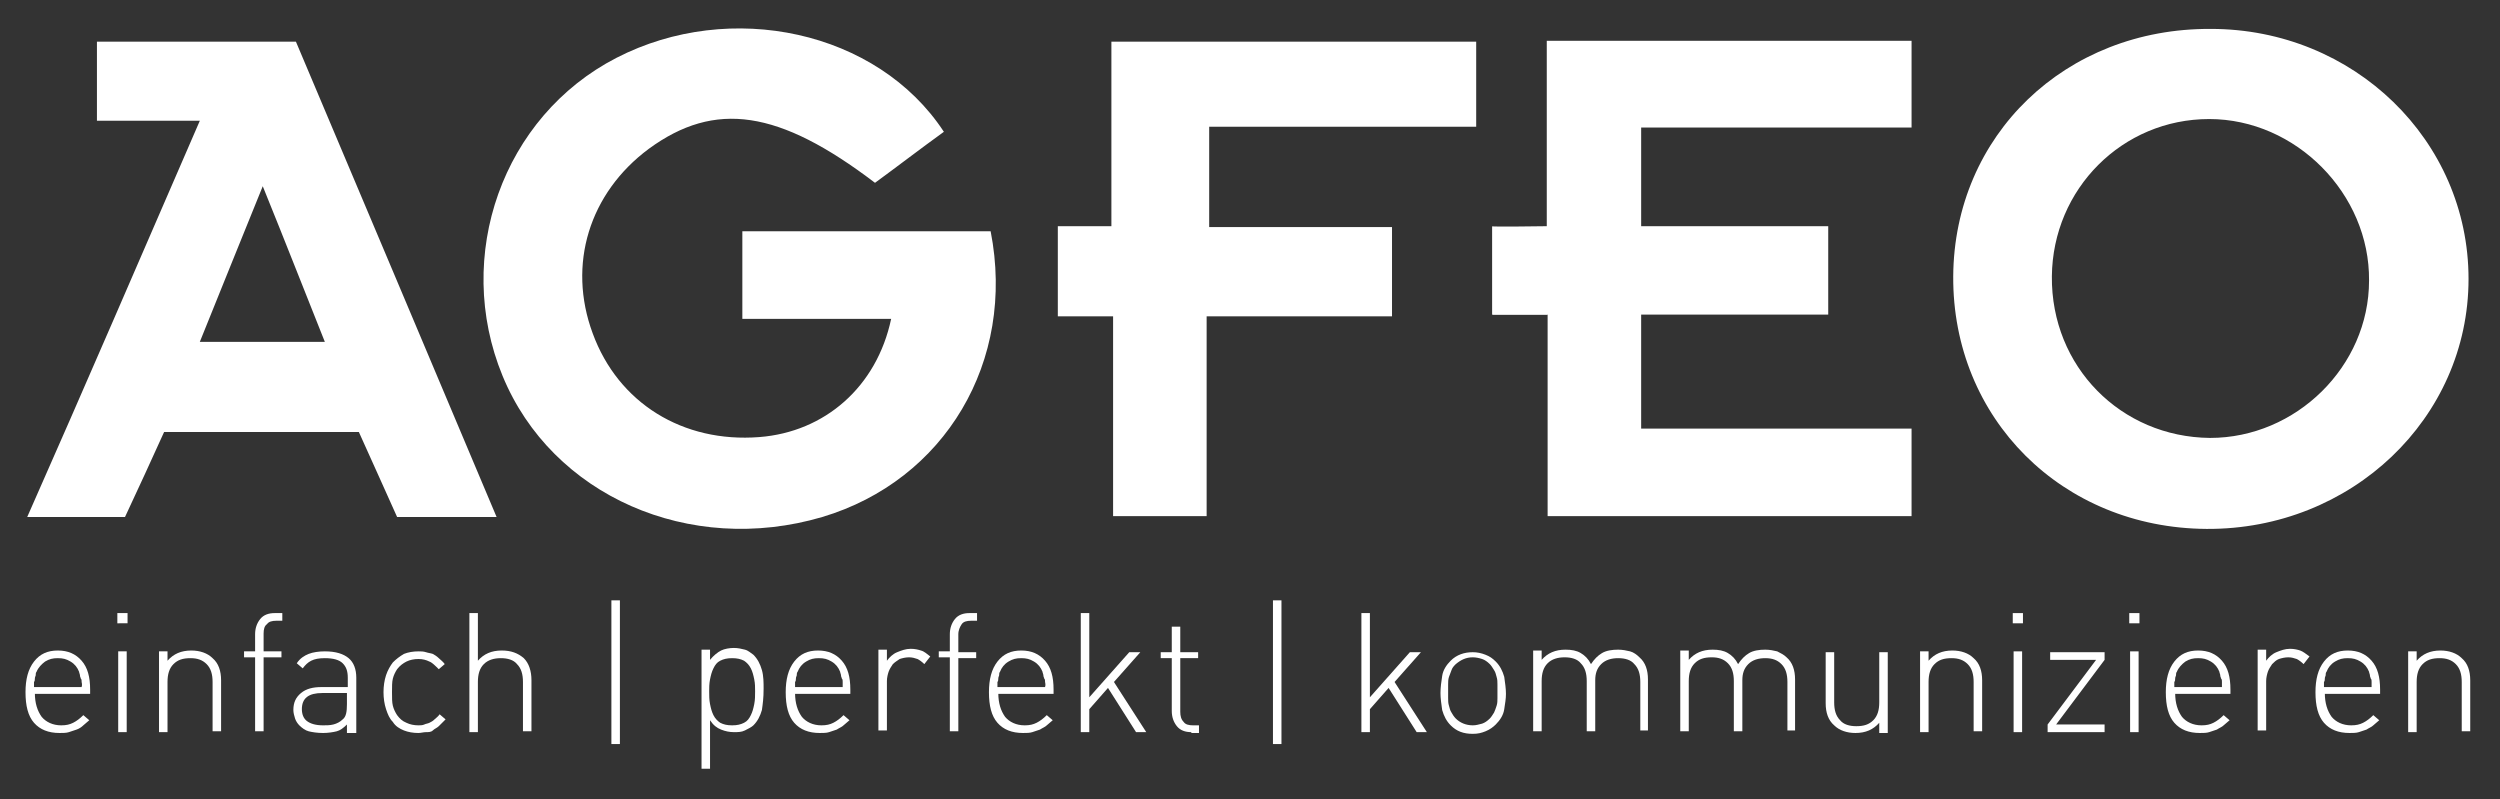 <?xml version="1.0" encoding="utf-8"?>
<!-- Generator: Adobe Illustrator 23.0.6, SVG Export Plug-In . SVG Version: 6.00 Build 0)  -->
<svg version="1.1" id="Ebene_1" xmlns="http://www.w3.org/2000/svg" xmlns:xlink="http://www.w3.org/1999/xlink" x="0px" y="0px"
	 viewBox="0 0 294 94" style="enable-background:new 0 0 294 94;" xml:space="preserve">
<rect x="0" y="0" width="294" height="94" fill="#333333" stroke="none"/>
<style type="text/css">
	.st0{fill:#ffffff;}
</style>
<g>
	<g>
		<g>
			<path class="st0" d="M4.1,81.5c0,1.2,0.3,2.1,0.8,2.8c0.5,0.6,1.3,1,2.3,1c0.6,0,1-0.1,1.4-0.3c0.4-0.2,0.8-0.5,1.2-0.9l0.7,0.6
				c-0.2,0.2-0.5,0.4-0.7,0.6S9.3,85.7,9,85.8c-0.3,0.1-0.6,0.2-0.9,0.3s-0.7,0.1-1.1,0.1c-1.3,0-2.3-0.4-3-1.2c-0.7-0.8-1-2-1-3.6
				c0-1.5,0.3-2.7,1-3.6c0.7-0.9,1.6-1.3,2.8-1.3c1.2,0,2.1,0.4,2.8,1.2c0.7,0.8,1,1.9,1,3.4v0.5H4.1z M9.6,80.2
				c0-0.2,0-0.3-0.1-0.4c0-0.1-0.1-0.2-0.1-0.4c0-0.1-0.1-0.3-0.1-0.4c-0.2-0.5-0.5-0.9-1-1.2s-0.9-0.4-1.5-0.4s-1,0.1-1.5,0.4
				c-0.4,0.3-0.8,0.7-1,1.2c-0.1,0.1-0.1,0.3-0.1,0.4c0,0.1-0.1,0.2-0.1,0.4c0,0.1,0,0.3-0.1,0.4c0,0.2,0,0.4,0,0.6h5.6
				C9.7,80.5,9.6,80.3,9.6,80.2z"/>
			<path class="st0" d="M13.8,73.3v-1.2H15v1.2H13.8z M13.9,86.1v-9.5h1v9.5H13.9z"/>
			<path class="st0" d="M25,86.1v-5.9c0-0.9-0.2-1.6-0.7-2.1s-1.1-0.7-1.9-0.7c-0.9,0-1.5,0.2-2,0.7c-0.5,0.5-0.7,1.2-0.7,2.1v5.9
				h-1v-9.5h1v1.1c0.7-0.8,1.6-1.2,2.8-1.2c1,0,1.9,0.3,2.5,0.9c0.7,0.6,1,1.5,1,2.6v6H25z"/>
			<path class="st0" d="M31,77.3v8.7h-1v-8.7h-1.3v-0.7H30v-2c0-0.7,0.2-1.3,0.6-1.8c0.4-0.5,1-0.7,1.7-0.7h0.9V73h-0.7
				c-0.5,0-0.9,0.1-1.1,0.4C31.1,73.6,31,74,31,74.5v2.1h2.1v0.7H31z"/>
			<path class="st0" d="M40.8,86.1v-0.9c-0.4,0.4-0.8,0.7-1.2,0.8s-1,0.2-1.6,0.2c-0.7,0-1.3-0.1-1.7-0.2c-0.4-0.1-0.8-0.4-1.1-0.7
				c-0.2-0.2-0.4-0.5-0.5-0.8c-0.1-0.3-0.2-0.7-0.2-1c0-0.9,0.3-1.5,0.9-2c0.6-0.5,1.4-0.7,2.4-0.7h3.1v-1.1c0-0.8-0.2-1.3-0.6-1.7
				c-0.4-0.4-1.1-0.6-2.1-0.6c-0.7,0-1.2,0.1-1.6,0.3c-0.4,0.2-0.7,0.5-1,0.9l-0.7-0.6c0.4-0.6,0.9-0.9,1.4-1.1
				c0.5-0.2,1.2-0.3,1.9-0.3c1.3,0,2.2,0.3,2.8,0.8c0.6,0.5,0.9,1.3,0.9,2.3v6.5H40.8z M40.8,81.5h-2.9c-1.6,0-2.4,0.6-2.4,1.9
				c0,0.6,0.2,1.1,0.6,1.4c0.4,0.3,1,0.5,1.9,0.5c0.4,0,0.8,0,1.2-0.1c0.4-0.1,0.8-0.3,1.1-0.6c0.4-0.3,0.5-0.9,0.5-1.8V81.5z"/>
			<path class="st0" d="M51.6,85.4c-0.2,0.2-0.5,0.3-0.7,0.5s-0.5,0.2-0.8,0.2s-0.6,0.1-0.9,0.1c-0.6,0-1.2-0.1-1.7-0.3
				c-0.5-0.2-1-0.5-1.3-1c-0.4-0.4-0.6-0.9-0.8-1.5c-0.2-0.6-0.3-1.3-0.3-2c0-0.7,0.1-1.4,0.3-2c0.2-0.6,0.5-1.1,0.8-1.5
				c0.4-0.4,0.8-0.7,1.3-1c0.5-0.2,1.1-0.3,1.7-0.3c0.3,0,0.6,0,0.9,0.1s0.5,0.1,0.8,0.2c0.2,0.1,0.5,0.3,0.7,0.5
				c0.2,0.2,0.5,0.4,0.7,0.7l-0.7,0.6c-0.4-0.4-0.8-0.8-1.1-0.9c-0.4-0.2-0.8-0.3-1.3-0.3c-0.5,0-1,0.1-1.4,0.3
				c-0.4,0.2-0.8,0.5-1.1,0.9c-0.2,0.3-0.4,0.7-0.5,1.1c-0.1,0.4-0.1,0.9-0.1,1.6s0,1.2,0.1,1.6c0.1,0.4,0.3,0.8,0.5,1.1
				c0.3,0.4,0.6,0.7,1.1,0.9c0.4,0.2,0.9,0.3,1.4,0.3c0.2,0,0.5,0,0.7-0.1s0.4-0.1,0.6-0.2c0.2-0.1,0.4-0.2,0.6-0.4
				c0.2-0.2,0.4-0.3,0.6-0.6l0.7,0.6C52,85,51.8,85.2,51.6,85.4z"/>
			<path class="st0" d="M61.5,86.1v-5.9c0-0.9-0.2-1.6-0.7-2.1c-0.4-0.5-1.1-0.7-1.9-0.7s-1.5,0.2-2,0.7c-0.5,0.5-0.7,1.2-0.7,2.1
				v5.9h-1v-14h1v5.6c0.7-0.8,1.6-1.2,2.8-1.2c1.1,0,1.9,0.3,2.6,0.9c0.6,0.6,0.9,1.5,0.9,2.6v6H61.5z"/>
			<path class="st0" d="M71.9,87.5V70.6h1v16.9H71.9z"/>
			<path class="st0" d="M89.6,83.5c-0.2,0.7-0.5,1.3-1,1.8c-0.2,0.2-0.6,0.4-1,0.6s-0.8,0.2-1.3,0.2c-0.5,0-1-0.1-1.5-0.3
				s-0.9-0.5-1.3-1.1v5.7h-1v-14h1v1.2c0.4-0.5,0.9-0.9,1.3-1.1s1-0.3,1.5-0.3c0.5,0,0.9,0.1,1.3,0.2s0.7,0.4,1,0.6
				c0.5,0.5,0.8,1.1,1,1.8c0.2,0.7,0.2,1.5,0.2,2.2C89.8,82.1,89.7,82.8,89.6,83.5z M88.7,79.9c-0.1-0.5-0.2-0.9-0.4-1.3
				c-0.2-0.4-0.5-0.7-0.8-0.9c-0.4-0.2-0.8-0.3-1.4-0.3c-0.6,0-1,0.1-1.4,0.3c-0.4,0.2-0.6,0.5-0.8,0.9c-0.2,0.4-0.3,0.8-0.4,1.3
				c-0.1,0.5-0.1,1-0.1,1.4c0,0.5,0,1,0.1,1.5c0.1,0.5,0.2,0.9,0.4,1.3c0.2,0.4,0.5,0.7,0.8,0.9c0.4,0.2,0.8,0.3,1.4,0.3
				c0.6,0,1-0.1,1.4-0.3c0.4-0.2,0.6-0.5,0.8-0.9c0.2-0.4,0.3-0.8,0.4-1.3c0.1-0.5,0.1-1,0.1-1.5C88.8,80.8,88.8,80.4,88.7,79.9z"/>
			<path class="st0" d="M93.5,81.5c0,1.2,0.3,2.1,0.8,2.8c0.5,0.6,1.3,1,2.3,1c0.6,0,1-0.1,1.4-0.3c0.4-0.2,0.8-0.5,1.2-0.9l0.7,0.6
				c-0.2,0.2-0.5,0.4-0.7,0.6s-0.5,0.3-0.8,0.5c-0.3,0.1-0.6,0.2-0.9,0.3c-0.3,0.1-0.7,0.1-1.1,0.1c-1.3,0-2.3-0.4-3-1.2
				c-0.7-0.8-1-2-1-3.6c0-1.5,0.3-2.7,1-3.6c0.7-0.9,1.6-1.3,2.8-1.3s2.1,0.4,2.8,1.2c0.7,0.8,1,1.9,1,3.4v0.5H93.5z M99.1,80.2
				c0-0.2,0-0.3-0.1-0.4c0-0.1-0.1-0.2-0.1-0.4c0-0.1-0.1-0.3-0.1-0.4c-0.2-0.5-0.5-0.9-1-1.2s-0.9-0.4-1.5-0.4s-1,0.1-1.5,0.4
				s-0.8,0.7-1,1.2c-0.1,0.1-0.1,0.3-0.1,0.4c0,0.1-0.1,0.2-0.1,0.4c0,0.1,0,0.3-0.1,0.4c0,0.2,0,0.4,0,0.6h5.6
				C99.1,80.5,99.1,80.3,99.1,80.2z"/>
			<path class="st0" d="M108.7,78.1c-0.3-0.3-0.6-0.5-0.8-0.6c-0.3-0.1-0.6-0.2-1-0.2c-0.4,0-0.8,0.1-1.1,0.2
				c-0.3,0.2-0.6,0.4-0.8,0.6c-0.2,0.3-0.4,0.6-0.5,0.9c-0.1,0.3-0.2,0.7-0.2,1.1v5.8h-1v-9.5h1v1.3c0.3-0.4,0.7-0.8,1.2-1
				c0.5-0.2,1-0.4,1.6-0.4c0.5,0,0.9,0.1,1.2,0.2c0.4,0.1,0.7,0.4,1.1,0.7L108.7,78.1z"/>
			<path class="st0" d="M112.7,77.3v8.7h-1v-8.7h-1.3v-0.7h1.3v-2c0-0.7,0.2-1.3,0.6-1.8s1-0.7,1.7-0.7h0.9V73h-0.7
				c-0.5,0-0.9,0.1-1.1,0.4c-0.2,0.3-0.4,0.7-0.4,1.2v2.1h2.1v0.7H112.7z"/>
			<path class="st0" d="M117.4,81.5c0,1.2,0.3,2.1,0.8,2.8c0.5,0.6,1.3,1,2.3,1c0.6,0,1-0.1,1.4-0.3c0.4-0.2,0.8-0.5,1.2-0.9
				l0.7,0.6c-0.2,0.2-0.5,0.4-0.7,0.6s-0.5,0.3-0.8,0.5c-0.3,0.1-0.6,0.2-0.9,0.3c-0.3,0.1-0.7,0.1-1.1,0.1c-1.3,0-2.3-0.4-3-1.2
				c-0.7-0.8-1-2-1-3.6c0-1.5,0.3-2.7,1-3.6c0.7-0.9,1.6-1.3,2.8-1.3s2.1,0.4,2.8,1.2c0.7,0.8,1,1.9,1,3.4v0.5H117.4z M122.9,80.2
				c0-0.2,0-0.3-0.1-0.4c0-0.1-0.1-0.2-0.1-0.4c0-0.1-0.1-0.3-0.1-0.4c-0.2-0.5-0.5-0.9-1-1.2s-0.9-0.4-1.5-0.4s-1,0.1-1.5,0.4
				s-0.8,0.7-1,1.2c-0.1,0.1-0.1,0.3-0.1,0.4c0,0.1-0.1,0.2-0.1,0.4c0,0.1,0,0.3-0.1,0.4c0,0.2,0,0.4,0,0.6h5.6
				C123,80.5,122.9,80.3,122.9,80.2z"/>
			<path class="st0" d="M133.6,86.1l-3.3-5.2l-2.2,2.5v2.7h-1v-14h1v9.9l4.7-5.3h1.3l-3.1,3.5l3.8,5.9H133.6z"/>
			<path class="st0" d="M140.1,86.1c-0.7,0-1.3-0.2-1.7-0.7c-0.4-0.5-0.6-1.1-0.6-1.8v-6.2h-1.3v-0.7h1.3v-3h1v3h2.1v0.7h-2.1v6.3
				c0,0.5,0.1,0.9,0.4,1.2c0.2,0.3,0.6,0.4,1.1,0.4h0.7v0.9H140.1z"/>
			<path class="st0" d="M149.7,87.5V70.6h1v16.9H149.7z"/>
			<path class="st0" d="M166.6,86.1l-3.3-5.2l-2.2,2.5v2.7h-1v-14h1v9.9l4.7-5.3h1.3l-3.1,3.5l3.8,5.9H166.6z"/>
			<path class="st0" d="M176.9,83.4c-0.1,0.7-0.5,1.3-1,1.8c-0.3,0.3-0.7,0.6-1.2,0.8s-0.9,0.3-1.5,0.3c-1.1,0-1.9-0.3-2.6-1
				c-0.5-0.5-0.8-1.1-1-1.8c-0.1-0.7-0.2-1.4-0.2-2s0.1-1.4,0.2-2c0.1-0.7,0.5-1.3,1-1.8c0.7-0.7,1.6-1,2.6-1c0.5,0,1,0.1,1.5,0.3
				s0.8,0.4,1.2,0.8c0.5,0.5,0.8,1.1,1,1.8c0.1,0.7,0.2,1.4,0.2,2S177,82.7,176.9,83.4z M176.1,80.5c0-0.3,0-0.6-0.1-0.9
				c-0.1-0.3-0.1-0.5-0.3-0.8s-0.3-0.5-0.5-0.7c-0.3-0.3-0.6-0.5-0.9-0.6c-0.3-0.1-0.7-0.2-1.1-0.2c-0.8,0-1.4,0.3-2,0.8
				c-0.2,0.2-0.4,0.4-0.5,0.7s-0.2,0.5-0.3,0.8c-0.1,0.3-0.1,0.6-0.1,0.9c0,0.3,0,0.6,0,0.8c0,0.3,0,0.6,0,0.8c0,0.3,0,0.6,0.1,0.9
				s0.1,0.5,0.3,0.8c0.1,0.2,0.3,0.5,0.5,0.7c0.5,0.5,1.2,0.8,2,0.8c0.4,0,0.7-0.1,1.1-0.2c0.3-0.1,0.6-0.3,0.9-0.6
				c0.2-0.2,0.3-0.4,0.5-0.7c0.1-0.2,0.2-0.5,0.3-0.8c0.1-0.3,0.1-0.6,0.1-0.9c0-0.3,0-0.6,0-0.8C176.1,81,176.1,80.8,176.1,80.5z"
				/>
			<path class="st0" d="M192.9,86.1v-5.9c0-0.9-0.2-1.6-0.7-2.1c-0.4-0.5-1.1-0.7-1.9-0.7c-0.8,0-1.5,0.2-2,0.7
				c-0.5,0.5-0.7,1.1-0.7,1.9v6h-1v-5.9c0-0.9-0.2-1.6-0.7-2.1c-0.4-0.5-1.1-0.7-1.9-0.7s-1.5,0.2-2,0.7c-0.5,0.5-0.7,1.2-0.7,2.1
				v5.9h-1v-9.5h1v1.1c0.7-0.8,1.6-1.2,2.8-1.2c0.7,0,1.3,0.1,1.8,0.4c0.5,0.3,0.9,0.7,1.2,1.3c0.4-0.6,0.8-1,1.3-1.3
				c0.5-0.3,1.2-0.4,1.9-0.4c0.5,0,1,0.1,1.4,0.2s0.8,0.4,1.1,0.7c0.7,0.6,1,1.5,1,2.6v6H192.9z"/>
			<path class="st0" d="M210.2,86.1v-5.9c0-0.9-0.2-1.6-0.7-2.1s-1.1-0.7-1.9-0.7c-0.8,0-1.5,0.2-2,0.7c-0.5,0.5-0.7,1.1-0.7,1.9v6
				h-1v-5.9c0-0.9-0.2-1.6-0.7-2.1s-1.1-0.7-1.9-0.7c-0.9,0-1.5,0.2-2,0.7c-0.5,0.5-0.7,1.2-0.7,2.1v5.9h-1v-9.5h1v1.1
				c0.7-0.8,1.6-1.2,2.8-1.2c0.7,0,1.3,0.1,1.8,0.4c0.5,0.3,0.9,0.7,1.2,1.3c0.4-0.6,0.8-1,1.3-1.3c0.5-0.3,1.2-0.4,1.9-0.4
				c0.5,0,1,0.1,1.4,0.2c0.4,0.2,0.8,0.4,1.1,0.7c0.7,0.6,1,1.5,1,2.6v6H210.2z"/>
			<path class="st0" d="M221,86.1v-1.1c-0.7,0.8-1.6,1.2-2.8,1.2c-1,0-1.9-0.3-2.5-0.9c-0.7-0.6-1-1.5-1-2.6v-6h1v5.9
				c0,0.9,0.2,1.6,0.7,2.1c0.4,0.5,1.1,0.7,1.9,0.7c0.9,0,1.5-0.2,2-0.7c0.5-0.5,0.7-1.2,0.7-2.1v-5.9h1v9.5H221z"/>
			<path class="st0" d="M232.1,86.1v-5.9c0-0.9-0.2-1.6-0.7-2.1s-1.1-0.7-1.9-0.7c-0.9,0-1.5,0.2-2,0.7c-0.5,0.5-0.7,1.2-0.7,2.1
				v5.9h-1v-9.5h1v1.1c0.7-0.8,1.6-1.2,2.8-1.2c1,0,1.9,0.3,2.5,0.9c0.7,0.6,1,1.5,1,2.6v6H232.1z"/>
			<path class="st0" d="M236.7,73.3v-1.2h1.2v1.2H236.7z M236.8,86.1v-9.5h1v9.5H236.8z"/>
			<path class="st0" d="M240.8,86.1v-0.9l5.7-7.6h-5.4v-0.9h6.4v0.9l-5.7,7.6h5.7v0.9H240.8z"/>
			<path class="st0" d="M250.4,73.3v-1.2h1.2v1.2H250.4z M250.5,86.1v-9.5h1v9.5H250.5z"/>
			<path class="st0" d="M255.8,81.5c0,1.2,0.3,2.1,0.8,2.8c0.5,0.6,1.3,1,2.3,1c0.6,0,1-0.1,1.4-0.3c0.4-0.2,0.8-0.5,1.2-0.9
				l0.7,0.6c-0.2,0.2-0.5,0.4-0.7,0.6s-0.5,0.3-0.8,0.5c-0.3,0.1-0.6,0.2-0.9,0.3s-0.7,0.1-1.1,0.1c-1.3,0-2.3-0.4-3-1.2
				c-0.7-0.8-1-2-1-3.6c0-1.5,0.3-2.7,1-3.6c0.7-0.9,1.6-1.3,2.8-1.3c1.2,0,2.1,0.4,2.8,1.2c0.7,0.8,1,1.9,1,3.4v0.5H255.8z
				 M261.3,80.2c0-0.2,0-0.3-0.1-0.4c0-0.1-0.1-0.2-0.1-0.4c0-0.1-0.1-0.3-0.1-0.4c-0.2-0.5-0.5-0.9-1-1.2s-0.9-0.4-1.5-0.4
				s-1,0.1-1.5,0.4c-0.4,0.3-0.8,0.7-1,1.2c-0.1,0.1-0.1,0.3-0.1,0.4c0,0.1-0.1,0.2-0.1,0.4c0,0.1,0,0.3-0.1,0.4c0,0.2,0,0.4,0,0.6
				h5.6C261.3,80.5,261.3,80.3,261.3,80.2z"/>
			<path class="st0" d="M270.9,78.1c-0.3-0.3-0.6-0.5-0.8-0.6c-0.3-0.1-0.6-0.2-1-0.2c-0.4,0-0.8,0.1-1.1,0.2s-0.6,0.4-0.8,0.6
				c-0.2,0.3-0.4,0.6-0.5,0.9c-0.1,0.3-0.2,0.7-0.2,1.1v5.8h-1v-9.5h1v1.3c0.3-0.4,0.7-0.8,1.2-1c0.5-0.2,1-0.4,1.6-0.4
				c0.5,0,0.9,0.1,1.2,0.2s0.7,0.4,1.1,0.7L270.9,78.1z"/>
			<path class="st0" d="M273.4,81.5c0,1.2,0.3,2.1,0.8,2.8c0.5,0.6,1.3,1,2.3,1c0.6,0,1-0.1,1.4-0.3c0.4-0.2,0.8-0.5,1.2-0.9
				l0.7,0.6c-0.2,0.2-0.5,0.4-0.7,0.6s-0.5,0.3-0.8,0.5c-0.3,0.1-0.6,0.2-0.9,0.3c-0.3,0.1-0.7,0.1-1.1,0.1c-1.3,0-2.3-0.4-3-1.2
				c-0.7-0.8-1-2-1-3.6c0-1.5,0.3-2.7,1-3.6c0.7-0.9,1.6-1.3,2.8-1.3s2.1,0.4,2.8,1.2c0.7,0.8,1,1.9,1,3.4v0.5H273.4z M278.9,80.2
				c0-0.2,0-0.3-0.1-0.4c0-0.1-0.1-0.2-0.1-0.4c0-0.1-0.1-0.3-0.1-0.4c-0.2-0.5-0.5-0.9-1-1.2s-0.9-0.4-1.5-0.4s-1,0.1-1.5,0.4
				s-0.8,0.7-1,1.2c-0.1,0.1-0.1,0.3-0.1,0.4c0,0.1-0.1,0.2-0.1,0.4c0,0.1,0,0.3-0.1,0.4c0,0.2,0,0.4,0,0.6h5.6
				C278.9,80.5,278.9,80.3,278.9,80.2z"/>
			<path class="st0" d="M289.5,86.1v-5.9c0-0.9-0.2-1.6-0.7-2.1s-1.1-0.7-1.9-0.7c-0.9,0-1.5,0.2-2,0.7c-0.5,0.5-0.7,1.2-0.7,2.1
				v5.9h-1v-9.5h1v1.1c0.7-0.8,1.6-1.2,2.8-1.2c1,0,1.9,0.3,2.5,0.9c0.7,0.6,1,1.5,1,2.6v6H289.5z"/>
		</g>
	</g>
	<g>
		<g>
			<path class="st0" d="M111,15.5c-2.9,2.1-5.5,4.1-8.1,6c-11.3-8.6-18.8-9.7-26.6-4c-7,5.2-9.6,13.6-6.6,21.7
				c3,8.2,10.6,12.9,19.6,12.2c7.7-0.6,13.8-5.9,15.5-13.9c-5.8,0-11.4,0-17.5,0c0-3.7,0-6.8,0-10.3c9.8,0,19.5,0,29.2,0
				c3,15.3-5.4,29.3-19.8,33.6c-15.6,4.6-31.8-2.5-37.6-16.6c-5.8-14.1,0-30.5,13.4-37.4C85.9-0.1,103.2,3.6,111,15.5z"/>
		</g>
		<g>
			<g>
				<path class="st0" d="M260,3.4c16.8,0,30.3,13.1,30.3,29.4c0,16.4-13.8,29.5-30.8,29.4c-17-0.1-29.9-13-29.8-29.7
					C229.8,15.9,242.9,3.3,260,3.4z M259.9,51.5c10.1,0,18.7-8.4,18.7-18.5c0.1-10.2-8.6-19-18.8-19c-10.2,0-18.4,8.2-18.5,18.5
					C241.2,43.1,249.4,51.4,259.9,51.5z"/>
			</g>
		</g>
		<g>
			<path class="st0" d="M193,37v13.4h31.8v10.3H182V37c0,0-6.5,0-6.5,0V26.6c-0.4,0.1,6.3,0,6.4,0V4.8h42.9V15h-31.8v11.6h22V37H193
				z"/>
		</g>
		<g>
			<path class="st0" d="M23.5,14.2c-4.5,0-8.1,0-12.1,0c0-3.3,0-6.1,0-9.3c7.6,0,15.1,0,23.4,0c7.7,18.2,15.5,36.7,23.6,55.9
				c-4.5,0-7.9,0-11.7,0c-1.5-3.3-2.9-6.5-4.5-10c-7.7,0-15.1,0-22.9,0c-1.5,3.3-3,6.6-4.6,10c-3.6,0-7.1,0-11.5,0
				C10.1,45.2,16.6,30.1,23.5,14.2z M30.9,21.9c-2.7,6.7-5,12.3-7.4,18.3c5.4,0,9.7,0,14.7,0C35.8,34.2,33.7,28.8,30.9,21.9z"/>
		</g>
		<g>
			<path class="st0" d="M124.4,26.6c0,0,6.3,0,6.3,0c0-3.5,0-7.5,0-10.9c0-3.5,0-6.9,0-10.8c14.5,0,28.5,0,42.9,0c0,3.1,0,6.2,0,10
				c-10.4,0-20.7,0-31.4,0c0,4.1,0,7.5,0,11.8c7,0,14.1,0,21.5,0c0,3.8,0,6.8,0,10.5c-7.1,0-14.2,0-21.8,0c0,8.2,0,15.6,0,23.5
				c-3.8,0-7.1,0-11,0c0-7.5,0-15.8,0-23.5c0,0-6.4,0-6.5,0C124.4,34,124.4,29.9,124.4,26.6z"/>
		</g>
		<g>
			<path class="st0" d="M182,37c0,0-6.5,0-6.5,0V26.6"/>
		</g>
	</g>
</g>
</svg>
